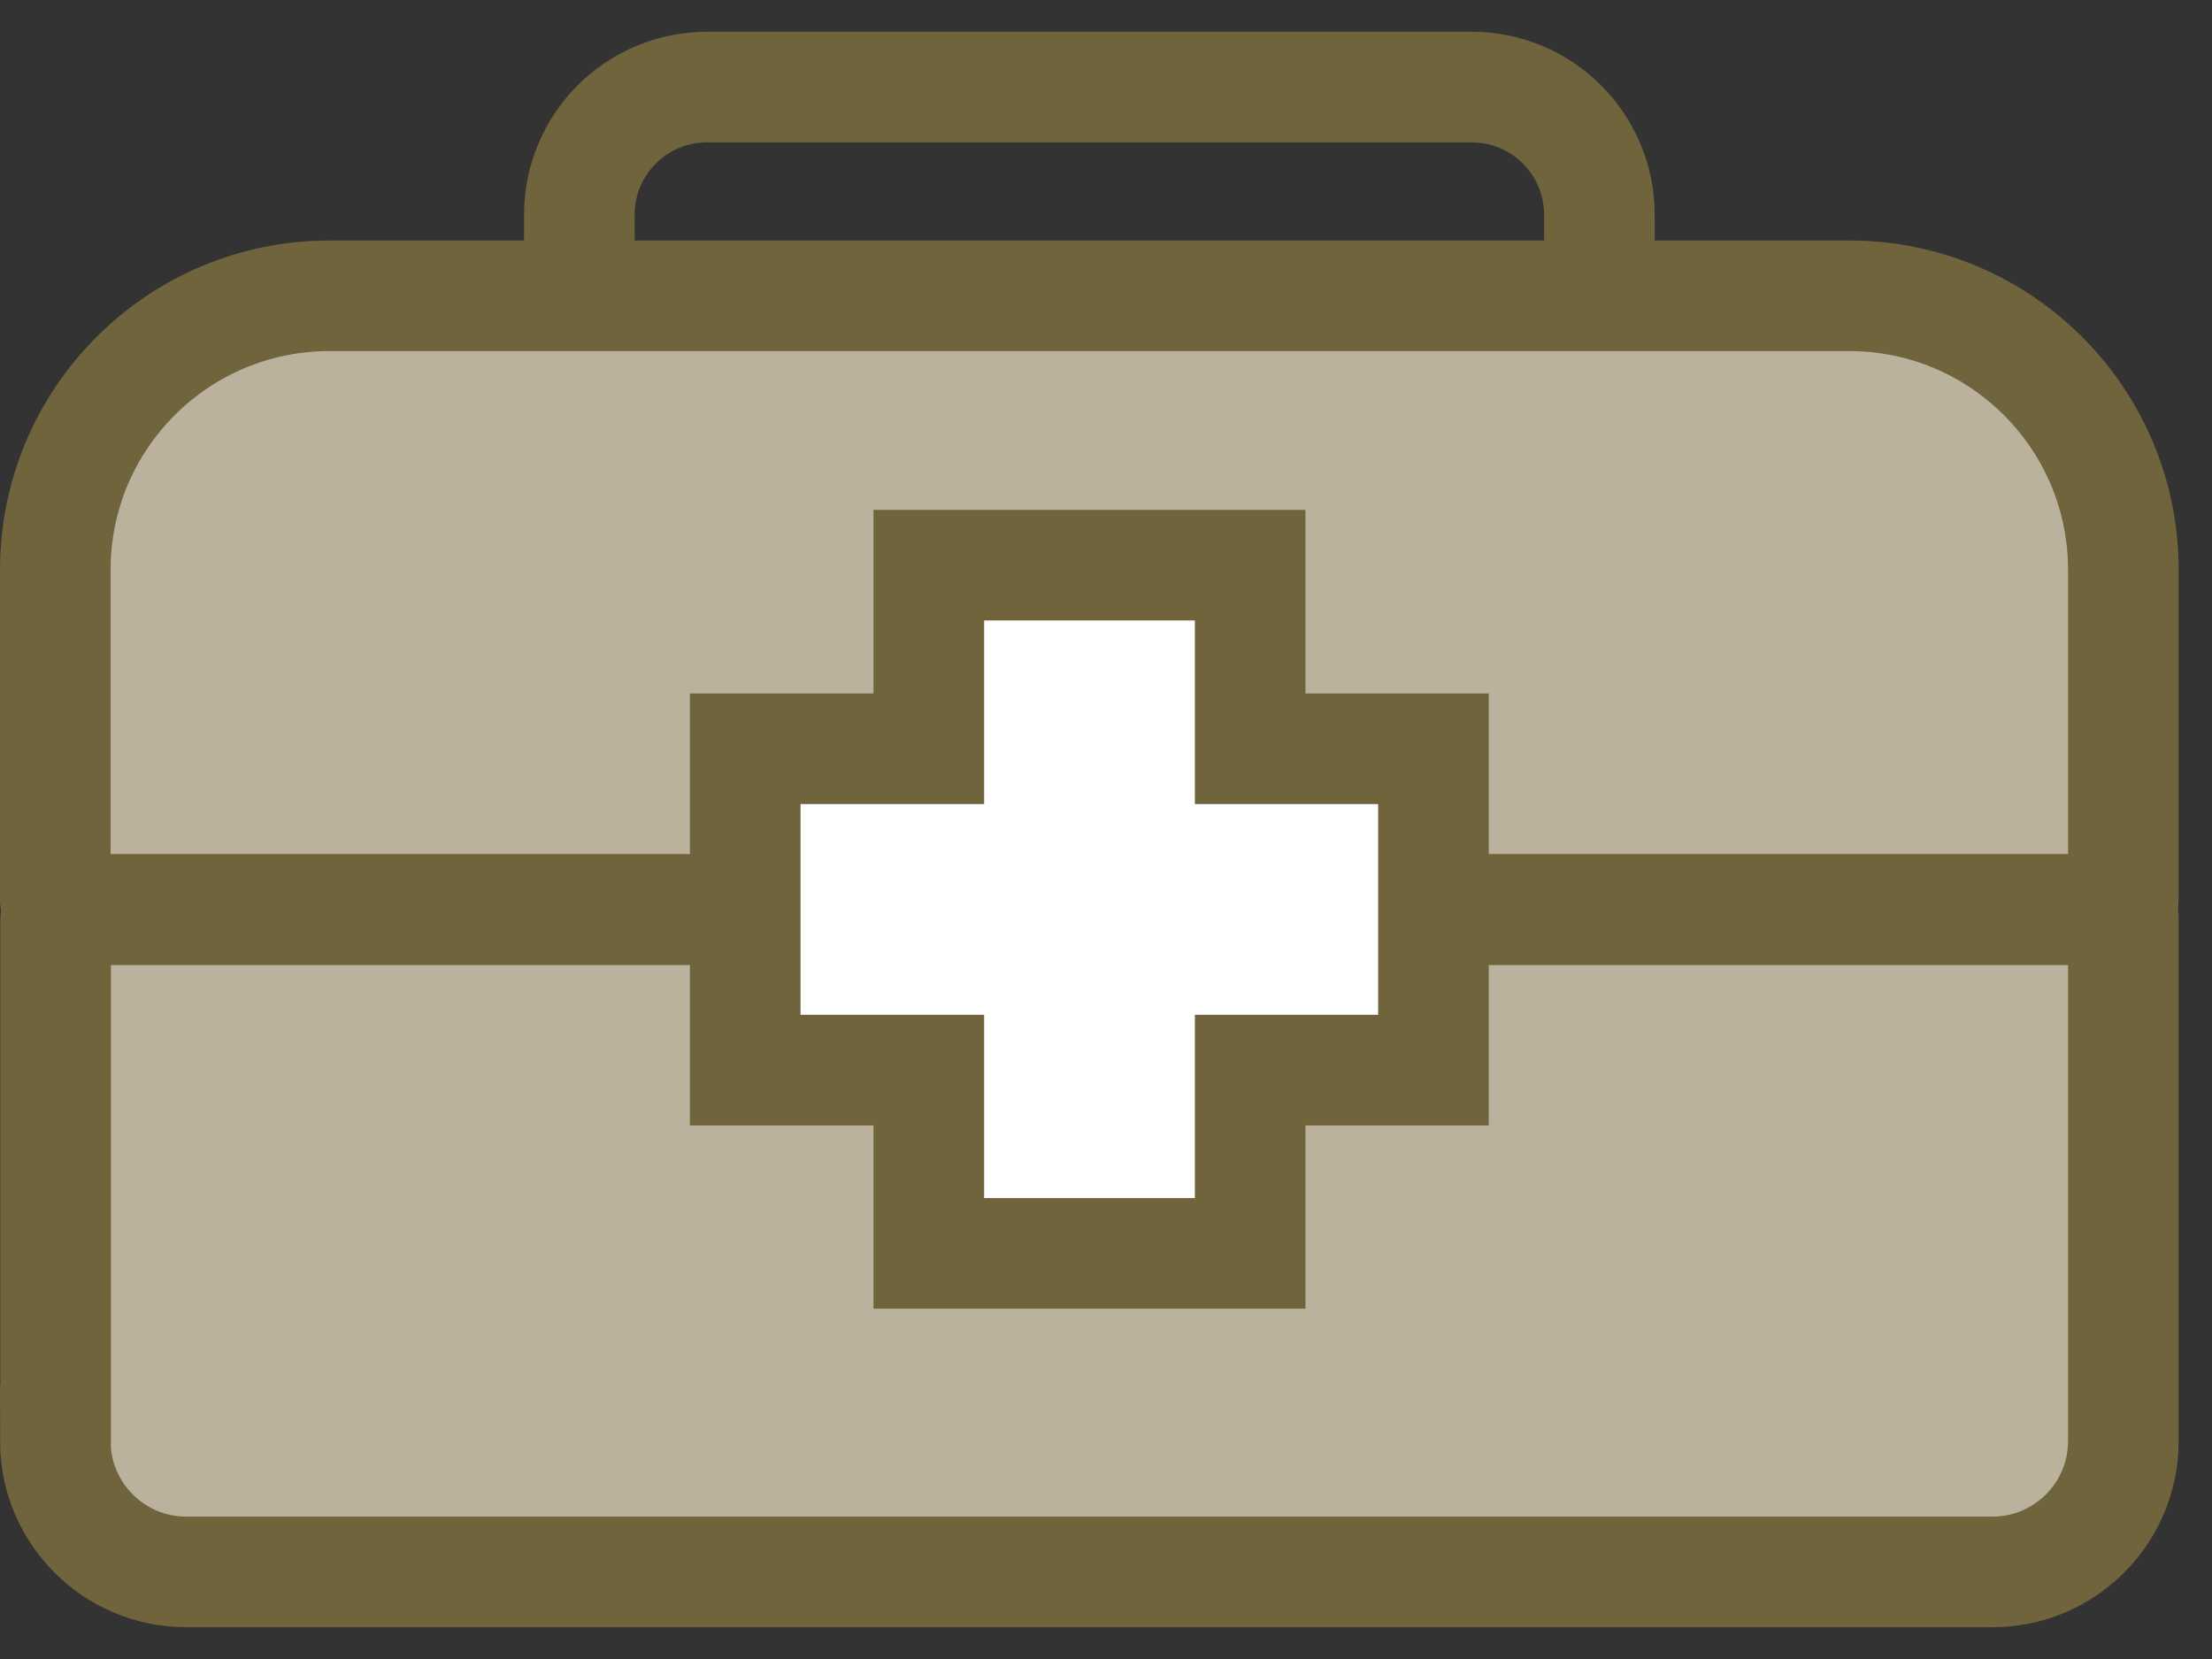 <svg width="40" height="30" viewBox="0 0 40 30" fill="none" xmlns="http://www.w3.org/2000/svg">
<rect x="0" y="0" width="40" height="30" fill="#333333" stroke="none"/>
<path d="M28.922 5.054V3.886C28.922 2.607 27.889 1.574 26.61 1.574H12.787C11.509 1.574 10.476 2.607 10.476 3.886V5.054" stroke="#70643C" stroke-width="2" stroke-miterlimit="10"/>
<path d="M1 26.206C1 27.429 1.99 28.419 3.214 28.419H36.184C37.407 28.419 38.397 27.429 38.397 26.206V16.441H1V26.206Z" fill="#BBB29D"/>
<path d="M33.62 5.349H5.778C3.14 5.349 1 7.488 1 10.126V16.447H38.397V10.126C38.397 7.488 36.257 5.349 33.62 5.349Z" fill="#BBB29D"/>
<path d="M1 26.058C1 27.361 2.058 28.425 3.367 28.425H36.03C37.333 28.425 38.397 27.368 38.397 26.058V16.619C38.397 16.521 38.317 16.447 38.225 16.447H1.178C1.08 16.447 1.006 16.527 1.006 16.619V26.058H1Z" stroke="#70643C" stroke-width="2" stroke-miterlimit="10"/>
<path d="M33.441 5.349H5.956C3.22 5.349 1 7.568 1 10.305V16.275C1 16.373 1.08 16.447 1.172 16.447H38.225C38.323 16.447 38.397 16.367 38.397 16.275V10.305C38.397 7.568 36.178 5.349 33.441 5.349Z" stroke="#70643C" stroke-width="2" stroke-miterlimit="10"/>
<path d="M25.921 13.54H22.607V10.22H16.796V13.54H13.476V19.351H16.796V22.665H22.607V19.351H25.921V13.54Z" fill="white"/>
<path d="M25.921 13.54H22.607V10.22H16.796V13.54H13.476V19.351H16.796V22.665H22.607V19.351H25.921V13.54Z" stroke="#70643C" stroke-width="2" stroke-miterlimit="10"/>
</svg>
